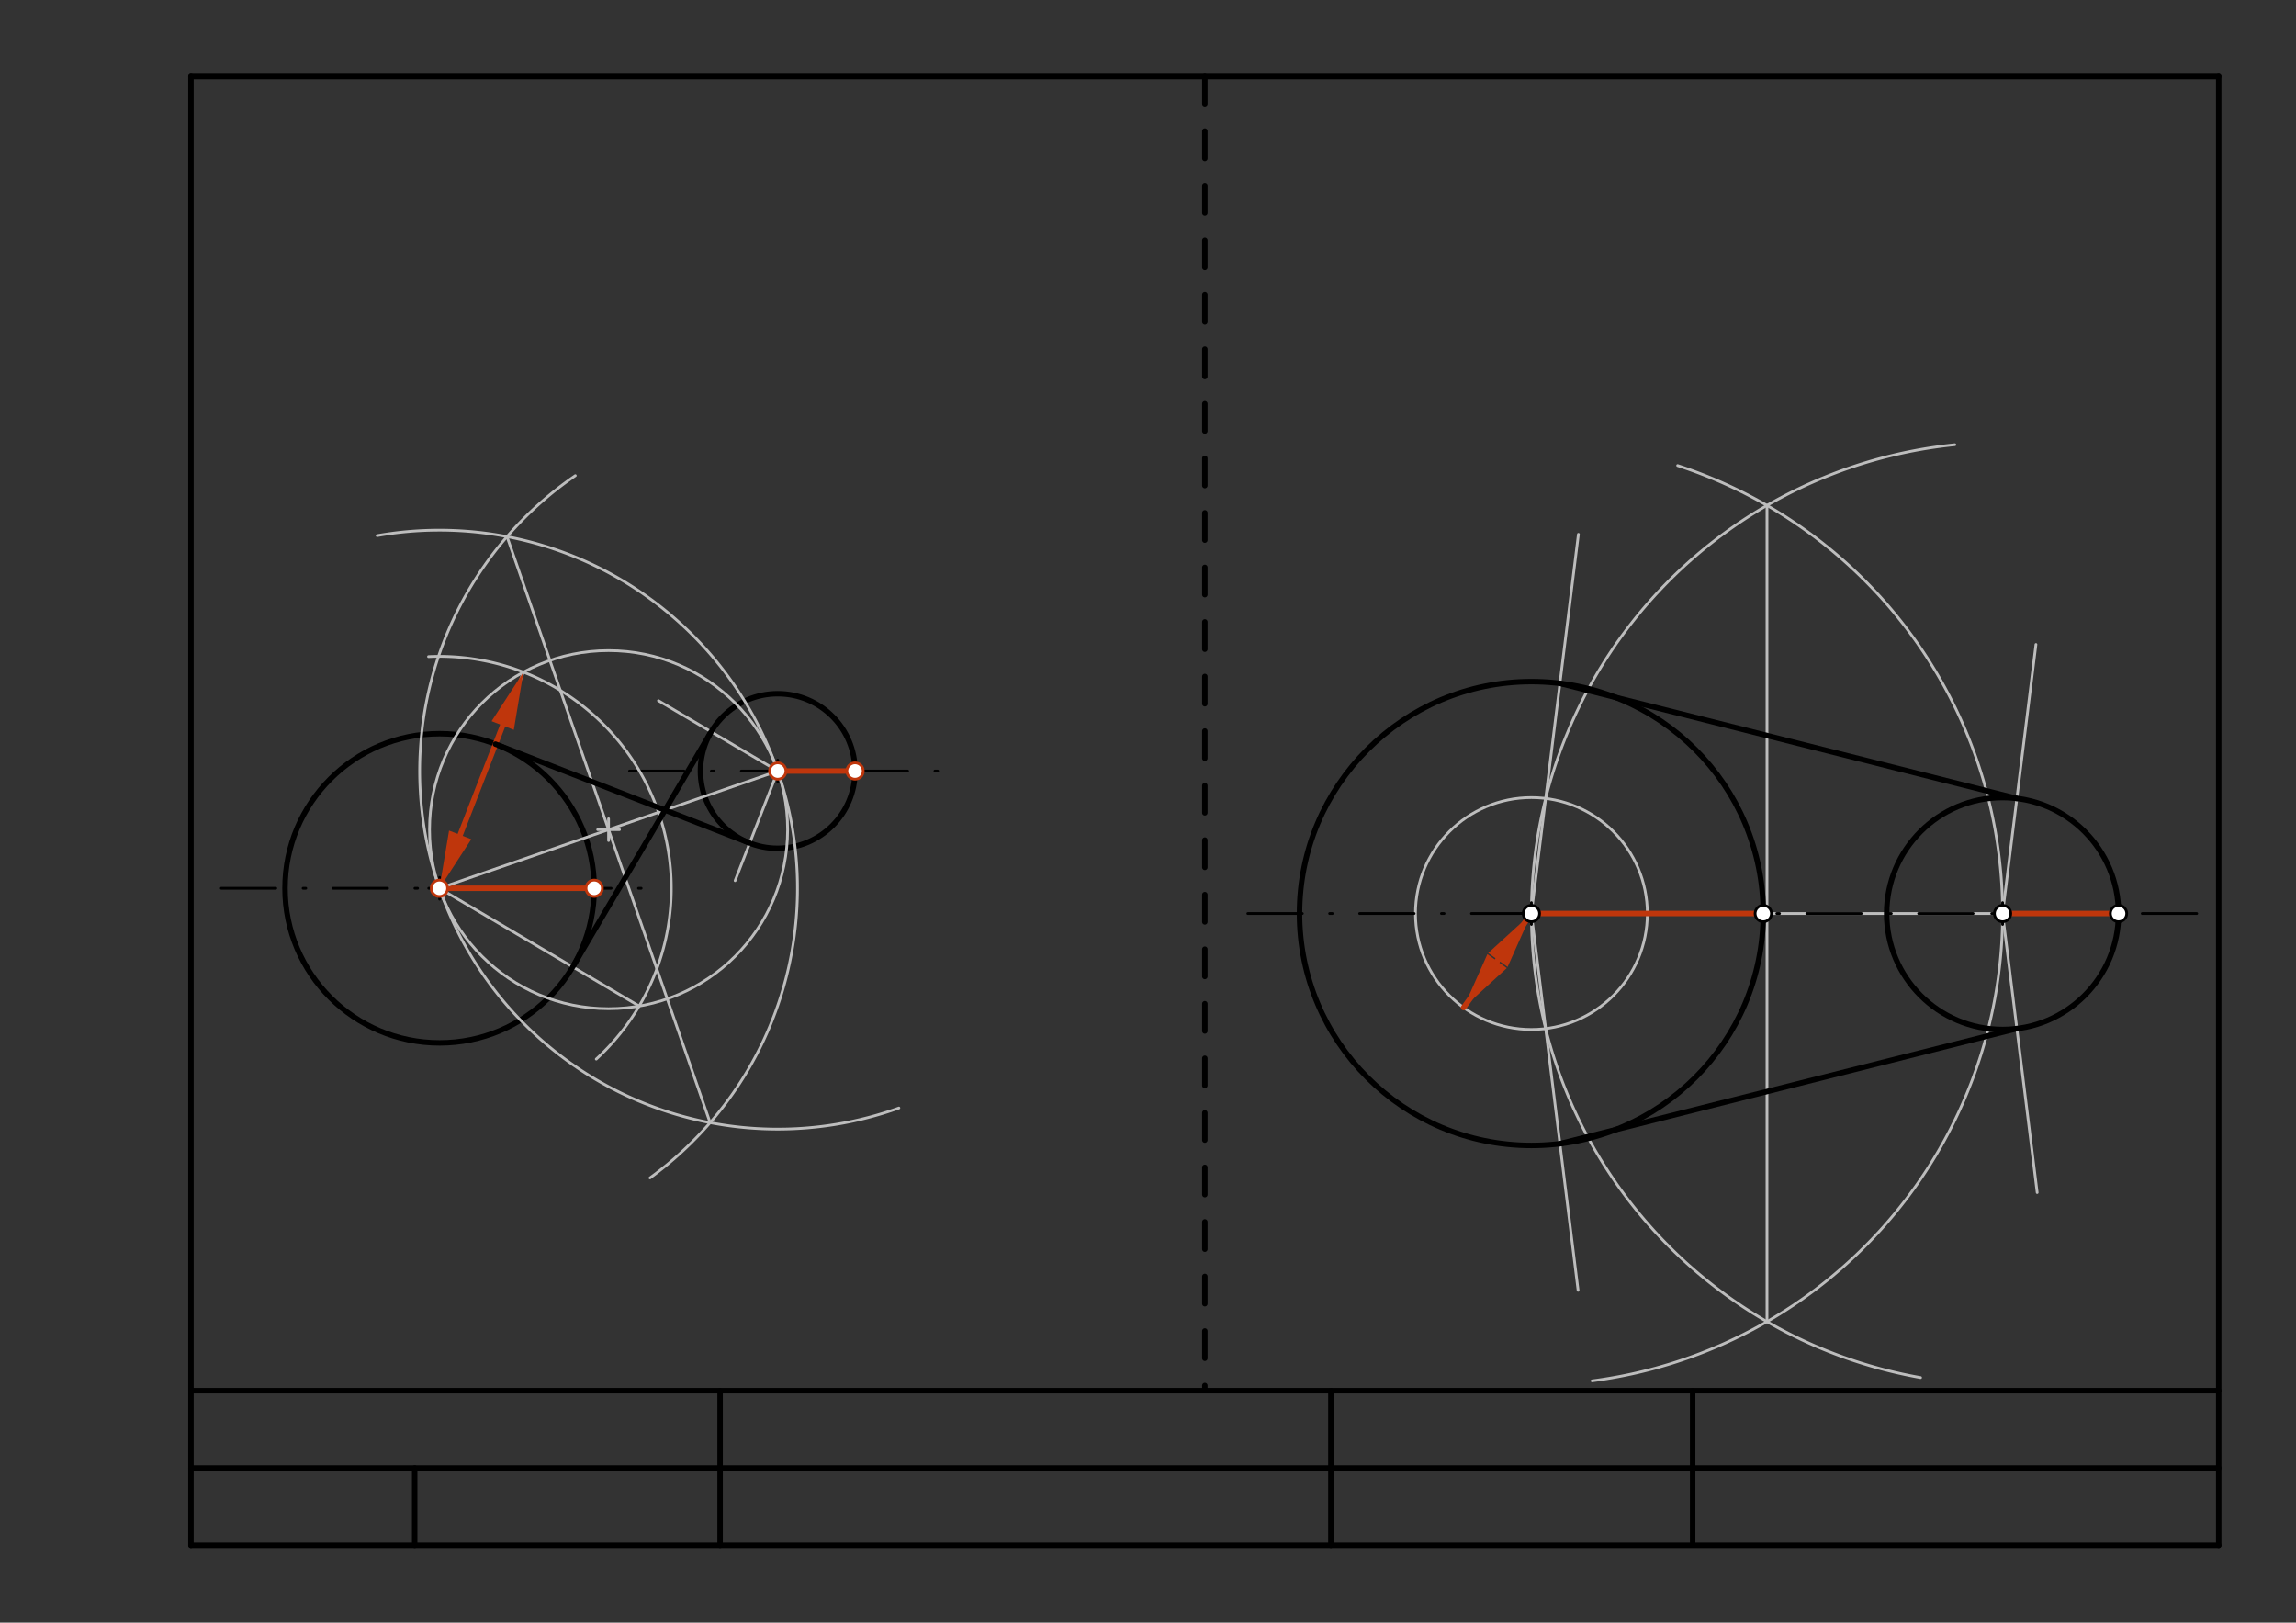 <svg xmlns="http://www.w3.org/2000/svg" class="svg--816" height="100%" preserveAspectRatio="xMidYMid meet" viewBox="0 0 842 595" width="100%"><rect x="0" y="0" width="842" height="595" fill="#333333" stroke="none"/><defs><marker id="marker-arrow" markerHeight="16" markerUnits="userSpaceOnUse" markerWidth="24" orient="auto-start-reverse" refX="24" refY="4" viewBox="0 0 24 8"><path d="M 0 0 L 24 4 L 0 8 z" stroke="inherit"></path></marker></defs><g class="aux-layer--949"><g class="element--733"><line stroke="#BDBDBD" stroke-dasharray="none" stroke-linecap="round" stroke-width="1" x1="561.6" x2="734.4" y1="334.975" y2="334.975"></line></g><g class="element--733"><path d="M 716.881 163.065 A 172.8 172.8 0 0 0 704.316 505.136" fill="none" stroke="#BDBDBD" stroke-dasharray="none" stroke-linecap="round" stroke-width="1"></path></g><g class="element--733"><path d="M 615.237 170.71 A 172.8 172.8 0 0 1 583.867 506.334" fill="none" stroke="#BDBDBD" stroke-dasharray="none" stroke-linecap="round" stroke-width="1"></path></g><g class="element--733"><line stroke="#BDBDBD" stroke-dasharray="none" stroke-linecap="round" stroke-width="1" x1="648" x2="648" y1="185.326" y2="484.624"></line></g><g class="element--733"><g class="center--a87"><line x1="557.6" y1="334.975" x2="565.6" y2="334.975" stroke="#BDBDBD" stroke-width="1" stroke-linecap="round"></line><line x1="561.6" y1="330.975" x2="561.6" y2="338.975" stroke="#BDBDBD" stroke-width="1" stroke-linecap="round"></line><circle class="hit--87b" cx="561.6" cy="334.975" r="4" stroke="none" fill="transparent"></circle></g><circle cx="561.6" cy="334.975" fill="none" r="42.52" stroke="#BDBDBD" stroke-dasharray="none" stroke-width="1"></circle></g><g class="element--733"><line stroke="#BDBDBD" stroke-dasharray="none" stroke-linecap="round" stroke-width="1" x1="561.6" x2="578.84" y1="334.975" y2="195.916"></line></g><g class="element--733"><line stroke="#BDBDBD" stroke-dasharray="none" stroke-linecap="round" stroke-width="1" x1="561.6" x2="578.728" y1="334.975" y2="473.136"></line></g><g class="element--733"><line stroke="#BDBDBD" stroke-dasharray="none" stroke-linecap="round" stroke-width="1" x1="734.4" x2="746.631" y1="334.975" y2="236.319"></line></g><g class="element--733"><line stroke="#BDBDBD" stroke-dasharray="none" stroke-linecap="round" stroke-width="1" x1="734.4" x2="747.084" y1="334.975" y2="437.284"></line></g><g class="element--733"><line stroke="#000000" stroke-dasharray="none" stroke-linecap="round" stroke-width="2" x1="572.063" x2="739.631" y1="250.582" y2="292.778"></line></g><g class="element--733"><line stroke="#000000" stroke-dasharray="none" stroke-linecap="round" stroke-width="2" x1="739.631" x2="572.063" y1="377.172" y2="419.368"></line></g></g><g class="main-layer--75a"><g class="element--733"><line stroke="#000000" stroke-dasharray="none" stroke-linecap="round" stroke-width="2" x1="70.031" x2="813.656" y1="28.048" y2="28.048"></line></g><g class="element--733"><line stroke="#000000" stroke-dasharray="none" stroke-linecap="round" stroke-width="2" x1="70.031" x2="813.656" y1="538.284" y2="538.284"></line></g><g class="element--733"><line stroke="#000000" stroke-dasharray="none" stroke-linecap="round" stroke-width="2" x1="70.031" x2="813.656" y1="509.938" y2="509.938"></line></g><g class="element--733"><line stroke="#000000" stroke-dasharray="none" stroke-linecap="round" stroke-width="2" x1="813.656" x2="813.656" y1="28.048" y2="566.631"></line></g><g class="element--733"><line stroke="#000000" stroke-dasharray="none" stroke-linecap="round" stroke-width="2" x1="70.031" x2="70.031" y1="28.048" y2="566.631"></line></g><g class="element--733"><line stroke="#000000" stroke-dasharray="none" stroke-linecap="round" stroke-width="2" x1="264.072" x2="264.072" y1="509.938" y2="566.631"></line></g><g class="element--733"><line stroke="#000000" stroke-dasharray="none" stroke-linecap="round" stroke-width="2" x1="488.072" x2="488.072" y1="509.938" y2="566.631"></line></g><g class="element--733"><line stroke="#000000" stroke-dasharray="none" stroke-linecap="round" stroke-width="2" x1="152.072" x2="152.072" y1="538.284" y2="566.631"></line></g><g class="element--733"><line stroke="#000000" stroke-dasharray="none" stroke-linecap="round" stroke-width="2" x1="620.739" x2="620.739" y1="565.631" y2="509.938"></line></g><g class="element--733"><line stroke="#000000" stroke-dasharray="none" stroke-linecap="round" stroke-width="2" x1="70.031" x2="813.656" y1="566.631" y2="566.631"></line></g><g class="element--733"><line stroke="#000000" stroke-dasharray="10" stroke-linecap="round" stroke-width="2" x1="441.844" x2="441.844" y1="28.048" y2="509.938"></line></g><g class="element--733"><g class="center--a87"><line x1="157.214" y1="325.719" x2="165.214" y2="325.719" stroke="#000000" stroke-width="1" stroke-linecap="round"></line><line x1="161.214" y1="321.719" x2="161.214" y2="329.719" stroke="#000000" stroke-width="1" stroke-linecap="round"></line><circle class="hit--87b" cx="161.214" cy="325.719" r="4" stroke="none" fill="transparent"></circle></g><circle cx="161.214" cy="325.719" fill="none" r="56.693" stroke="#000000" stroke-dasharray="none" stroke-width="2"></circle></g><g class="element--733"><g class="center--a87"><line x1="281.214" y1="282.719" x2="289.214" y2="282.719" stroke="#000000" stroke-width="1" stroke-linecap="round"></line><line x1="285.214" y1="278.719" x2="285.214" y2="286.719" stroke="#000000" stroke-width="1" stroke-linecap="round"></line><circle class="hit--87b" cx="285.214" cy="282.719" r="4" stroke="none" fill="transparent"></circle></g><circle cx="285.214" cy="282.719" fill="none" r="28.346" stroke="#000000" stroke-dasharray="none" stroke-width="2"></circle></g><g class="element--733"><line stroke="#000000" stroke-dasharray="20, 10, 1, 10" stroke-linecap="round" stroke-width="1" x1="81.143" x2="241.143" y1="325.719" y2="325.719"></line></g><g class="element--733"><line stroke="#000000" stroke-dasharray="20, 10, 1, 10" stroke-linecap="round" stroke-width="1" x1="230.857" x2="348" y1="282.719" y2="282.719"></line></g><g class="element--733"><line stroke="#BF360C" stroke-dasharray="none" stroke-linecap="round" stroke-width="2" x1="161.143" x2="217.907" y1="325.719" y2="325.719"></line></g><g class="element--733"><line stroke="#BF360C" stroke-dasharray="none" stroke-linecap="round" stroke-width="2" x1="285.214" x2="313.561" y1="282.719" y2="282.719"></line></g><g class="element--733"><line stroke="#000000" stroke-dasharray="20, 10, 1, 10" stroke-linecap="round" stroke-width="1" x1="457.6" x2="807.2" y1="334.975" y2="334.975"></line></g><g class="element--733"><g class="center--a87"><line x1="557.6" y1="334.975" x2="565.6" y2="334.975" stroke="#000000" stroke-width="1" stroke-linecap="round"></line><line x1="561.6" y1="330.975" x2="561.6" y2="338.975" stroke="#000000" stroke-width="1" stroke-linecap="round"></line><circle class="hit--87b" cx="561.6" cy="334.975" r="4" stroke="none" fill="transparent"></circle></g><circle cx="561.6" cy="334.975" fill="none" r="85.039" stroke="#000000" stroke-dasharray="none" stroke-width="2"></circle></g><g class="element--733"><g class="center--a87"><line x1="730.4" y1="334.975" x2="738.4" y2="334.975" stroke="#000000" stroke-width="1" stroke-linecap="round"></line><line x1="734.4" y1="330.975" x2="734.4" y2="338.975" stroke="#000000" stroke-width="1" stroke-linecap="round"></line><circle class="hit--87b" cx="734.4" cy="334.975" r="4" stroke="none" fill="transparent"></circle></g><circle cx="734.4" cy="334.975" fill="none" r="42.52" stroke="#000000" stroke-dasharray="none" stroke-width="2"></circle></g><g class="element--733"><line stroke="#BF360C" stroke-dasharray="none" stroke-linecap="round" stroke-width="2" x1="561.6" x2="646.639" y1="334.975" y2="334.975"></line></g><g class="element--733"><line stroke="#BF360C" stroke-dasharray="none" stroke-linecap="round" stroke-width="2" x1="734.4" x2="776.92" y1="334.975" y2="334.975"></line></g><g class="element--733"><line stroke="#BF360C" stroke-dasharray="none" stroke-linecap="round" stroke-width="2" x1="561.6" x2="536.734" y1="334.975" y2="369.466"></line></g><g class="element--733"><line stroke="#BF360C" stroke-dasharray="none" stroke-linecap="round" stroke-width="2" x1="549.319" x2="549.015" y1="352.01" y2="352.431"></line><path d="M561.6,334.975 l21,4.375 l0,-8.75 z" fill="#BF360C" stroke="#BF360C" stroke-width="0" transform="rotate(125.789, 561.6, 334.975)"></path><path d="M536.734,369.466 l21,4.375 l0,-8.75 z" fill="#BF360C" stroke="#BF360C" stroke-width="0" transform="rotate(305.789, 536.734, 369.466)"></path></g><g class="element--733"><line stroke="#BDBDBD" stroke-dasharray="none" stroke-linecap="round" stroke-width="1" x1="161.143" x2="285.214" y1="325.719" y2="282.719"></line></g><g class="element--733"><path d="M 210.973 174.409 A 131.312 131.312 0 0 0 329.64 406.287" fill="none" stroke="#BDBDBD" stroke-dasharray="none" stroke-linecap="round" stroke-width="1"></path></g><g class="element--733"><path d="M 138.323 196.405 A 131.312 131.312 0 0 1 238.365 431.923" fill="none" stroke="#BDBDBD" stroke-dasharray="none" stroke-linecap="round" stroke-width="1"></path></g><g class="element--733"><line stroke="#BDBDBD" stroke-dasharray="none" stroke-linecap="round" stroke-width="1" x1="185.939" x2="260.418" y1="196.77" y2="411.668"></line></g><g class="element--733"><g class="center--a87"><line x1="219.179" y1="304.219" x2="227.179" y2="304.219" stroke="#BDBDBD" stroke-width="1" stroke-linecap="round"></line><line x1="223.179" y1="300.219" x2="223.179" y2="308.219" stroke="#BDBDBD" stroke-width="1" stroke-linecap="round"></line><circle class="hit--87b" cx="223.179" cy="304.219" r="4" stroke="none" fill="transparent"></circle></g><circle cx="223.179" cy="304.219" fill="none" r="65.656" stroke="#BDBDBD" stroke-dasharray="none" stroke-width="1"></circle></g><g class="element--733"><path d="M 157.148 240.773 A 85.039 85.039 0 0 1 218.667 388.35" fill="none" stroke="#BDBDBD" stroke-dasharray="none" stroke-linecap="round" stroke-width="1"></path></g><g class="element--733"><line stroke="#BDBDBD" stroke-dasharray="none" stroke-linecap="round" stroke-width="1" x1="161.143" x2="191.96" y1="325.719" y2="246.46"></line></g><g class="element--733"><line stroke="#BF360C" stroke-dasharray="none" stroke-linecap="round" stroke-width="2" x1="168.753" x2="184.35" y1="306.146" y2="266.032"></line><path d="M161.143,325.719 l21,4.375 l0,-8.75 z" fill="#BF360C" stroke="#BF360C" stroke-width="0" transform="rotate(291.247, 161.143, 325.719)"></path><path d="M191.96,246.46 l21,4.375 l0,-8.75 z" fill="#BF360C" stroke="#BF360C" stroke-width="0" transform="rotate(111.247, 191.96, 246.46)"></path></g><g class="element--733"><line stroke="#BDBDBD" stroke-dasharray="none" stroke-linecap="round" stroke-width="1" x1="161.143" x2="234.398" y1="325.719" y2="368.909"></line></g><g class="element--733"><line stroke="#BDBDBD" stroke-dasharray="none" stroke-linecap="round" stroke-width="1" x1="285.214" x2="269.582" y1="282.719" y2="322.923"></line></g><g class="element--733"><line stroke="#BDBDBD" stroke-dasharray="none" stroke-linecap="round" stroke-width="1" x1="285.214" x2="241.474" y1="282.719" y2="256.93"></line></g><g class="element--733"><line stroke="#000000" stroke-dasharray="none" stroke-linecap="round" stroke-width="2" x1="181.697" x2="274.942" y1="272.855" y2="309.138"></line></g><g class="element--733"><line stroke="#000000" stroke-dasharray="none" stroke-linecap="round" stroke-width="2" x1="210.033" x2="260.796" y1="354.543" y2="268.322"></line></g><g class="element--733"><circle cx="161.143" cy="325.719" r="3" stroke="#BF360C" stroke-width="1" fill="#ffffff"></circle>}</g><g class="element--733"><circle cx="217.907" cy="325.719" r="3" stroke="#BF360C" stroke-width="1" fill="#ffffff"></circle>}</g><g class="element--733"><circle cx="285.214" cy="282.719" r="3" stroke="#BF360C" stroke-width="1" fill="#ffffff"></circle>}</g><g class="element--733"><circle cx="313.561" cy="282.719" r="3" stroke="#BF360C" stroke-width="1" fill="#ffffff"></circle>}</g><g class="element--733"><circle cx="734.4" cy="334.975" r="3" stroke="#000000" stroke-width="1" fill="#ffffff"></circle>}</g><g class="element--733"><circle cx="776.92" cy="334.975" r="3" stroke="#000000" stroke-width="1" fill="#ffffff"></circle>}</g><g class="element--733"><circle cx="561.6" cy="334.975" r="3" stroke="#000000" stroke-width="1" fill="#ffffff"></circle>}</g><g class="element--733"><circle cx="646.639" cy="334.975" r="3" stroke="#000000" stroke-width="1" fill="#ffffff"></circle>}</g></g><g class="snaps-layer--ac6"></g><g class="temp-layer--52d"></g></svg>